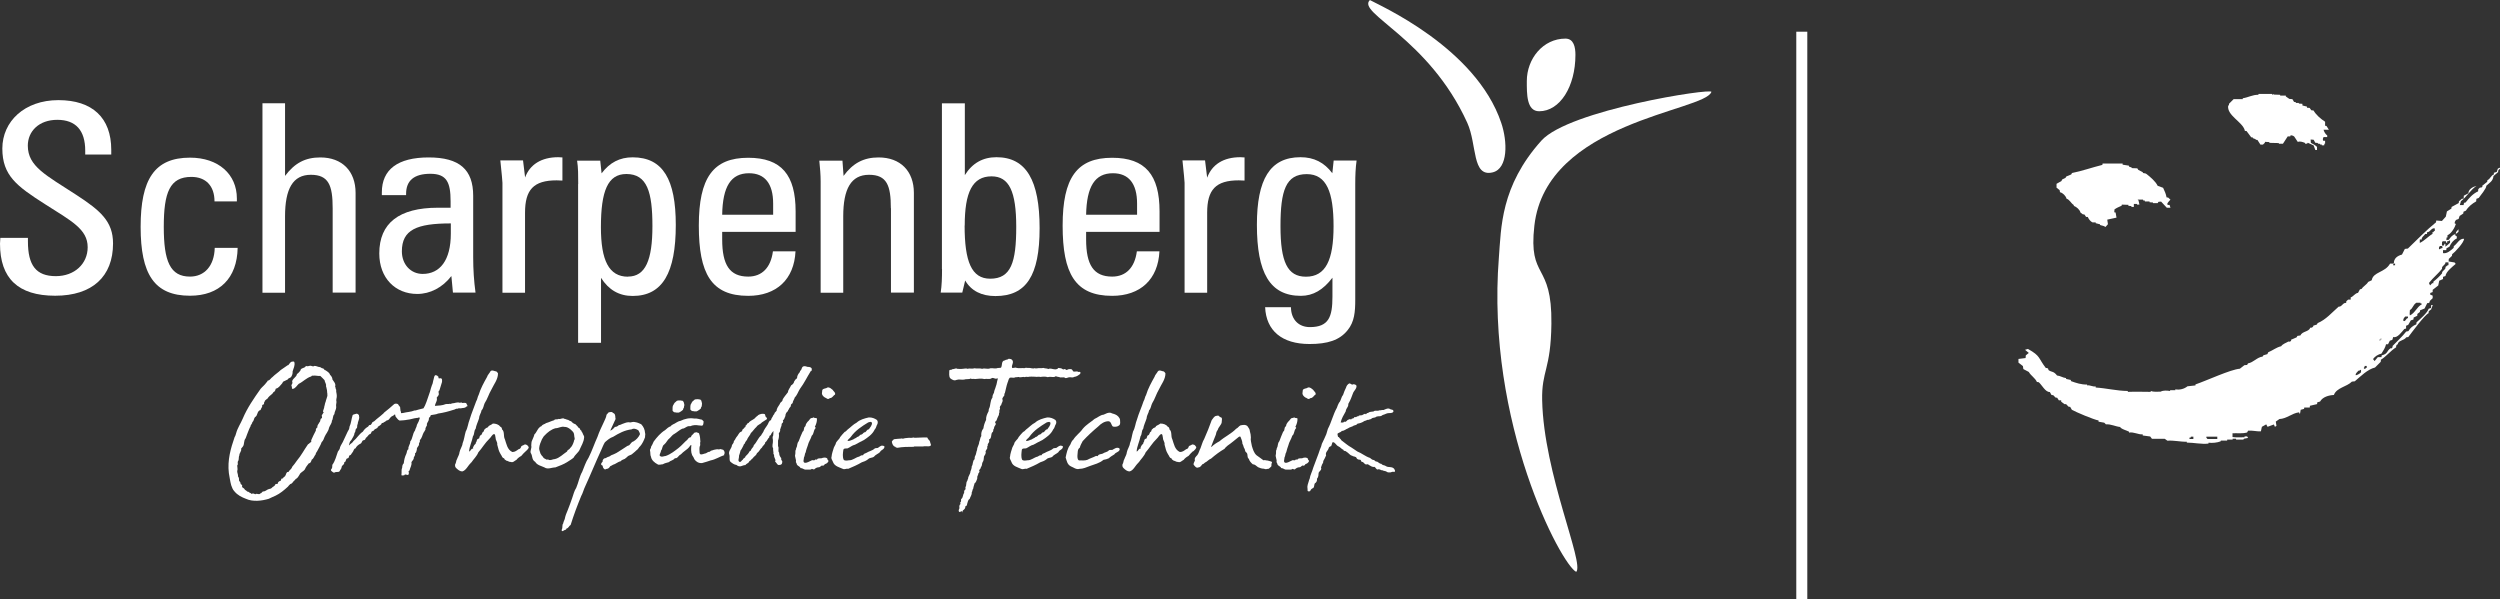 <?xml version="1.0" encoding="UTF-8"?>
<svg id="Ebene_1" data-name="Ebene 1" xmlns="http://www.w3.org/2000/svg" viewBox="0 0 224.7 53.87">
  <rect x="0" y="0" width="224.7" height="53.87" fill="#333333" stroke="none"/>
  <defs>
    <style>
      .cls-1 {
        fill: #fff;
      }
    </style>
  </defs>
  <polygon class="cls-1" points="161.45 2.85 161.45 53.87 162.44 53.87 162.44 2.85 161.45 2.85 161.45 2.85"/>
  <path class="cls-1" d="m2.51,21.39v.31c0,2.15.73,3.12,2.51,3.12,1.68,0,2.86-1.11,2.86-2.6,0-1.63-1.47-2.36-3.85-3.88C1.51,16.73.21,15.78.21,13.35s1.99-4.35,5.04-4.35,4.75,1.58,4.75,4.47v.42h-2.34v-.35c0-1.82-.85-2.77-2.51-2.77s-2.65,1.04-2.65,2.32c0,1.87,1.63,2.65,4.35,4.42,2.18,1.42,3.31,2.39,3.31,4.37,0,2.98-1.87,4.7-5.2,4.7s-4.96-1.56-4.96-4.68c0-.17.03-.33.03-.52h2.48Z"/>
  <path class="cls-1" d="m21.36,22.28c-.05,2.72-1.63,4.3-4.28,4.3-3.22,0-4.44-1.94-4.44-6.19s1.23-6.22,4.44-6.22c2.55,0,4.21,1.49,4.21,3.67v.26h-2.01c0-1.39-.78-2.2-2.08-2.2-1.94,0-2.48,1.39-2.48,4.49s.57,4.47,2.36,4.47c1.3,0,2.18-.97,2.22-2.58h2.06Z"/>
  <path class="cls-1" d="m29.9,18.71c0-2.03-.35-3-1.96-3s-2.32,1.25-2.32,3.74v6.86h-2.03V9.28h2.03v6.53c.87-1.16,1.82-1.66,3.17-1.66,1.96,0,3.17,1.23,3.17,3.19v8.96h-2.06v-7.59h0Z"/>
  <path class="cls-1" d="m34.32,17.53v-.24c0-2.06,1.44-3.14,4.21-3.14s4,1.09,4,3.45v5.53c0,1.09.07,2.15.21,3.17h-2.03l-.14-1.49c-.8,1.04-1.91,1.61-3.07,1.61-1.96,0-3.41-1.42-3.41-3.64,0-2.72,1.77-4.11,5.27-4.11h1.14v-.59c0-1.7-.36-2.46-1.82-2.46s-2.18.61-2.18,1.8v.12h-2.17Zm1.8,5.06c0,1.16.78,2.03,1.87,2.03,1.54,0,2.53-1.21,2.53-3.62v-.92c-3.07,0-4.4.57-4.4,2.51"/>
  <path class="cls-1" d="m47.19,15.97c.42-1.18,1.47-1.84,2.98-1.84.12,0,.24.02.38.02v2.08c-.19,0-.35-.02-.52-.02-2.08,0-2.84.85-2.84,2.91v7.19h-2.03v-9.88c0-.17-.07-.83-.19-2.01h2.04l.19,1.56h0Z"/>
  <path class="cls-1" d="m51.97,16.54c0-.76,0-1.47-.1-2.1h2.08l.12,1.14c.73-.97,1.63-1.44,2.79-1.44,2.74,0,3.88,2.01,3.88,6.08,0,4.28-1.18,6.38-3.88,6.38-1.21,0-2.15-.54-2.84-1.63v5.84h-2.06v-14.26h0Zm4.47,8.32c1.58,0,2.2-1.49,2.2-4.54s-.47-4.68-2.34-4.68c-1.68,0-2.29,1.54-2.29,4.78,0,2.98.71,4.45,2.44,4.45"/>
  <path class="cls-1" d="m67.25,26.59c-3.33,0-4.44-2.01-4.44-6.31s1.28-6.1,4.44-6.1c3,0,4.26,1.56,4.26,4.82v1.84h-6.6v.68c0,2.27.66,3.34,2.34,3.34,1.23,0,2.03-.8,2.22-2.27h2.03c-.12,2.51-1.7,4-4.26,4m2.25-7.28v-1.02c0-1.8-.76-2.72-2.17-2.72-1.63,0-2.37,1.2-2.41,3.73h4.59Z"/>
  <path class="cls-1" d="m80.07,18.71c0-2.03-.35-3-1.96-3s-2.32,1.25-2.32,3.74v6.86h-2.03v-10c0-.57-.05-1.21-.12-1.87h2.08l.1,1.37c.83-1.14,1.8-1.66,3.15-1.66,1.96,0,3.17,1.23,3.17,3.19v8.96h-2.06v-7.59h0Z"/>
  <path class="cls-1" d="m84.66,24.18v-14.89h2.06v6.45c.68-1.09,1.63-1.61,2.84-1.61,2.69,0,3.88,2.1,3.88,6.38s-1.21,6.1-3.97,6.1c-1.25,0-2.18-.47-2.72-1.4l-.26,1.09h-1.94c.1-.64.12-1.35.12-2.13m2.03-3.9c0,3.24.62,4.78,2.3,4.78,1.87,0,2.34-1.47,2.34-4.66s-.64-4.54-2.22-4.54c-1.72,0-2.41,1.44-2.41,4.42"/>
  <path class="cls-1" d="m99.96,26.59c-3.33,0-4.45-2.01-4.45-6.31s1.28-6.1,4.45-6.1c3,0,4.26,1.56,4.26,4.82v1.84h-6.6v.68c0,2.27.66,3.34,2.34,3.34,1.23,0,2.03-.8,2.22-2.27h2.03c-.12,2.51-1.7,4-4.26,4m2.25-7.28v-1.02c0-1.8-.76-2.72-2.17-2.72-1.63,0-2.36,1.2-2.41,3.73h4.59Z"/>
  <path class="cls-1" d="m108.5,15.97c.43-1.18,1.46-1.84,2.98-1.84.12,0,.24.02.38.02v2.08c-.19,0-.35-.02-.52-.02-2.08,0-2.84.85-2.84,2.91v7.19h-2.03v-9.88c0-.17-.07-.83-.19-2.01h2.03l.19,1.56h0Z"/>
  <path class="cls-1" d="m116.03,27.63c.02,1.11.71,1.77,1.7,1.77,1.7,0,2.03-.92,2.03-2.74v-1.7c-.83,1.09-1.73,1.63-2.84,1.63-2.79,0-3.95-2.08-3.95-6.38,0-4.07,1.16-6.08,3.92-6.08,1.21,0,2.13.47,2.86,1.44l.12-1.14h2.06c-.09.64-.12,1.32-.12,2.1v10.4c0,1.09-.07,1.99-.68,2.74-.73.92-1.82,1.25-3.43,1.25-2.48,0-3.9-1.2-3.99-3.31h2.32Zm1.35-2.76c1.77,0,2.48-1.49,2.48-4.54s-.62-4.68-2.41-4.68c-1.89,0-2.36,1.49-2.36,4.68s.61,4.54,2.29,4.54"/>
  <path class="cls-1" d="m30.24,36.16c-.02.14-.05.28-.02.43,0,.23-.15.38-.17.64-.17.16-.09.41-.22.59,0,.24-.19.41-.26.64-.05.31-.29.54-.4.81-.05.14-.12.35-.26.47-.09.28-.28.55-.4.81-.07.09-.14.21-.14.29-.14.16-.17.38-.35.47-.05.14-.09.33-.26.33-.14.17-.28.35-.36.55-.15.21-.4.26-.48.48-.09.12-.14.26-.28.35-.1.02-.1.14-.21.19-.1.09-.17.28-.33.29-.1.1-.17.16-.22.24-.36.33-.71.62-1.11.81-.21.1-.38.16-.61.28-.62.19-1.44.29-2.06,0-.36-.14-.74-.31-1.04-.68-.14-.14-.21-.35-.28-.54-.1-.36-.14-.73-.21-1.09-.14-1.16.17-2.23.52-3.24.09-.12.09-.24.14-.36.12-.45.4-.85.59-1.3.4-.95,1-1.82,1.61-2.68.16-.19.38-.35.52-.57.1-.03.05-.16.16-.17.16-.03.24-.23.38-.31.23-.24.52-.41.75-.64.19-.14.4-.26.61-.42.12,0,.12-.14.21-.19.02-.05.07-.09.12-.12.09,0,.24-.09.28.04.07.31-.09.55-.16.83.02.19-.05.36-.14.5-.1.1-.26.09-.29.21-.14.05-.24.14-.36.17-.08.03-.12.14-.15.19-.17.17-.31.43-.57.47-.05.12-.05.26-.21.31-.1.21-.31.28-.47.48-.04.16-.31.19-.33.4-.1.05.02.21-.12.24-.05,0-.07.05-.1.07.05.16-.1.24-.14.42-.35.09-.23.52-.5.64-.12.14-.08.33-.24.45,0,.16-.17.24-.17.41-.07.07-.07.16-.12.23-.12.28-.21.55-.31.81-.19.21-.1.54-.24.73l-.17.21c.07.22-.16.36-.16.61-.09.17,0,.36-.12.52-.07.12.05.26-.07.38,0,.16.07.35,0,.5,0,.19.1.33.07.47.1.12.1.26.1.4.07.07.14.16.14.29.07.04.14.1.14.16-.07.19.15.17.21.31.05.1.16.1.22.19.03.05.14.02.17.07.07.09.21.07.24.17.11-.09.24-.03.33.03.14-.14.35.09.47-.09.12,0,.14-.17.26-.17.21,0,.33-.19.55-.23.07.02.12-.05.19-.07.09-.14.28-.14.33-.33.05-.07.17-.02.23-.07,0-.19.16-.22.28-.28.02-.05,0-.14.09-.19.11.05.12-.09.17-.12.21-.09.16-.31.29-.43.05-.05.09-.02.12-.02.09-.19.29-.26.34-.47.16-.17.28-.36.42-.55.4-.47.66-.99,1-1.47.14-.07.17-.17.29-.21.02-.04,0-.12,0-.16.12-.3.28-.59.42-.87-.02-.14.05-.24.14-.29-.04-.21.14-.33.19-.47.12-.09.02-.33.21-.35.05-.12-.04-.21,0-.28.09-.1.09-.19.17-.21-.05-.05-.05-.1-.07-.14.03-.14.12-.28.12-.43.05-.12.05-.28.12-.42.03-.17.12-.35.16-.54-.03-.09.02-.15-.02-.24-.02-.12,0-.26-.05-.38,0-.12-.09-.21-.05-.35-.03-.16-.12-.28-.14-.43-.12-.14-.26-.26-.38-.38-.21.03-.45-.07-.68-.02-.09-.05-.09.05-.15.07-.42.12-.71.47-1.11.66-.16.14-.28.4-.52.45-.05,0-.09,0-.09-.05,0-.1,0-.16-.05-.24,0-.12.16-.21.07-.33-.02-.29.4-.42.43-.71.12-.07.21-.19.31-.31.03-.28.38-.17.5-.42.12.07.26,0,.38-.02.14,0,.26.12.36.02.19-.02.33.1.48.1.12,0,.19.14.31.12.1.02.1.17.23.17.14.1.35.21.4.4.12.12.22.26.22.43.12.19.33.38.24.64.07.1.02.19.1.29-.03.17.05.33.05.52.02.19-.09.36-.03.54"/>
  <path class="cls-1" d="m36.05,37.44s-.05.05-.07,0c-.07,0-.05-.07-.11-.03-.19.17-.28-.16-.4-.16-.1.14-.28.14-.36.26-.09.07-.12.21-.26.26-.16,0-.21.16-.31.16-.07.07-.16.1-.23.1-.03.17-.23.23-.35.33-.02.19-.26.14-.35.31-.05.1-.21.05-.23.19-.03.07-.07.16-.14.16-.14.05-.21.26-.35.33-.05.07-.05.19-.17.21-.22,0-.16.28-.35.33-.17.09-.33.22-.42.41-.16.02-.16.23-.26.35-.1.07-.1.26-.28.28-.07.09-.03.24-.16.26-.12,0-.14.14-.17.19.02.16-.23.14-.14.29-.07.12-.23.19-.23.29,0,.17-.14.26-.19.4-.14.12-.29,0-.47.12-.1.02-.17-.09-.28-.16-.02-.05-.04-.1,0-.14.1-.1.1-.24.1-.4.26-.35.35-.78.5-1.19.07-.07.09-.15.16-.24.03-.24.17-.4.28-.62.15-.31.28-.59.43-.92.09-.14.17-.28.17-.45.16-.33.17-.71.29-1.06.09-.07.22-.07.35-.12.09,0,.15.07.21.12,0,.09.02.14.03.21,0,.22-.14.4-.14.61-.09.12,0,.29-.1.38-.16.1-.05.31-.19.41,0,.24-.19.45-.28.64-.17.14-.17.33-.22.47h.03c.09-.14.28-.19.38-.38.3-.24.5-.62.85-.85.11-.19.26-.33.47-.45.03-.03.07-.14.14-.14.09.03.14-.07.19-.14,0-.09.12-.16.23-.21.22-.22.52-.42.73-.62.09-.05.1-.12.16-.16.3-.24.59-.47.88-.74.07-.07.26-.07.36,0,.03.12.22.21.19.35.03.1,0,.26.07.33-.02.14.07.29-.03.43"/>
  <path class="cls-1" d="m41.99,36.56s-.05-.07-.09,0c-.12.14-.31.09-.47.14-.12,0-.24-.02-.31.04-.15-.04-.26.1-.38.1-.43.14-.88.26-1.37.33-.17.09-.42.09-.64.14-.09.09-.02.21-.17.21-.02.07,0,.14-.02.19-.02.19-.23.33-.16.5-.07.16-.17.26-.14.4-.07.09-.09.19-.16.26-.12.21-.14.5-.35.69.07.17-.12.24-.07.42-.05.14-.22.26-.19.4-.02.09-.04.21-.09.31-.14.03-.03.16-.09.24l-.1.19c.02.19-.14.28-.21.42.05.29-.12.48-.17.74-.03.05-.07.05-.09.07.03.07.03.21.02.26-.09.21-.31-.1-.42.12-.07,0-.14-.03-.17.02-.05,0-.05-.05-.07-.07.04-.24-.03-.45.07-.66,0-.14.03-.28.14-.38.03-.31.1-.59.23-.85.07-.15.03-.33.19-.42-.05-.26.17-.41.16-.69.24-.28.19-.67.43-.99.04-.19.16-.33.17-.5.12-.21.21-.41.26-.6-.02-.16-.16,0-.26-.03-.3.03-.59.15-.88.17-.22.05-.47.05-.68.07-.16-.07-.22-.21-.35-.35-.03-.03-.03-.09-.03-.19.16-.17.47-.1.69-.14.33-.09.71-.09,1.04-.23.12.02.21-.05.33-.07l.47-.12c.07-.09.07-.16.14-.26.19-.42.29-.83.45-1.25.05-.19.1-.38.17-.57.09-.14.09-.36.15-.52.04-.14.04-.28.14-.38.1,0,.19.02.24.1.1.02.02.16.1.19.07,0,.14-.03.21,0,.12.09.05.21.07.31-.07.26-.16.5-.24.78-.14.07-.04.21-.05.33,0,.1-.12.21-.19.31.09.28-.14.49-.16.74.35-.03.67-.03.97-.16.12-.03.24.02.36-.03.1.05.16-.04.24-.04.21,0,.43-.14.66-.05.09-.02.17-.05.24.02.1-.02.21-.02.33,0,.05.07.07.16.12.22,0,.02,0,.09-.05.1"/>
  <path class="cls-1" d="m47.25,40.56c-.14.14-.28.26-.4.42-.17.09-.33.21-.43.35-.16.07-.31.28-.5.19-.15.02-.26-.1-.42-.12-.05-.07-.17-.07-.19-.21-.19-.02-.19-.22-.29-.33-.03-.07-.1-.16-.14-.26-.1-.22-.12-.45-.19-.64.04-.23-.16-.4-.14-.59-.05-.1,0-.31-.14-.36-.19.05-.26.28-.42.42-.4.38-.66.85-1,1.23-.12.33-.43.61-.62.9-.03.05-.07,0-.05.05-.28.26-.42.66-.76.76-.26,0-.41-.17-.55-.29-.12-.1-.12-.24-.1-.35.1-.12.07-.33.17-.47.07-.21.21-.4.22-.61.05-.28.26-.54.28-.81.14-.33.17-.69.28-1.06.19-.33.21-.74.35-1.07.17-.59.41-1.11.59-1.64.12-.19.12-.41.22-.57.17-.57.47-1.11.76-1.63.05-.19.23-.33.29-.48.14-.19.36-.02.55,0,.05.03.11.12.14.17,0,.55-.38.99-.59,1.45-.24.4-.36.86-.61,1.23-.1.21-.1.47-.28.64-.03.24-.21.43-.22.71-.09.31-.26.62-.31.95-.17.19-.09.48-.24.67-.09.47-.31.88-.35,1.35l.02.02c.14-.05.14-.26.33-.26.05-.02,0-.09,0-.1.07-.12.1-.24.24-.33-.02-.12.12-.19.11-.33.02-.09.14-.14.21-.16.02-.12.05-.21.09-.26.22-.05.12-.29.31-.35.02-.07.05-.21.14-.24.09-.14.29-.09.29-.24.14-.1.26-.12.4-.24.24,0,.52.07.66.28.1.03.16.12.16.24.26.22.1.61.26.9.14.4.21.93.67,1.14.24,0,.4-.14.57-.26.07,0,.14-.05.19-.14,0-.05.05-.14.12-.17.16-.03.21-.17.35-.09.12,0,.17.14.24.21,0,.17-.16.26-.26.38"/>
  <path class="cls-1" d="m52.1,40.42c-.12.26-.4.43-.54.71-.19.17-.38.26-.55.38-.35.23-.73.36-1.09.5-.33,0-.68.21-.99,0-.29-.14-.64-.19-.83-.5-.33-.19-.21-.54-.4-.8-.07-.21.11-.42.05-.66.02-.16,0-.33.07-.45.07-.19.17-.35.21-.55.21-.19.26-.47.47-.64.04-.07.12-.07.16-.1.12-.19.3-.17.42-.28.26-.07.47-.19.73-.26.07-.14.26-.03.4-.12.17.07.35-.14.53,0,.09,0,.14.05.23.07.14,0,.22.14.36.14.1.12.24.24.38.26.11.12.23.21.29.33.17.02.1.21.24.24.02.1.07.16.12.22.02.16.17.24.14.43-.03.38-.24.71-.4,1.07m-.62-1.61c-.05-.09-.16-.14-.22-.22-.16-.12-.33-.22-.52-.21-.31-.07-.52.12-.81.12-.38.1-.71.36-.99.66-.12.1-.15.24-.22.31-.12.28-.24.54-.26.83,0,.19.09.33.12.48.07.12.14.23.21.28.07.17.21.17.33.26.07-.02.14,0,.17,0,.19.12.38-.05.59-.05.42-.1.71-.43,1.09-.68.02-.16.21-.16.26-.29.19-.16.28-.4.35-.61,0-.14.1-.16.07-.29-.07-.24,0-.4-.16-.59"/>
  <path class="cls-1" d="m57.53,40.11c-.12.1-.16.26-.31.35-.12.12-.26.23-.38.33-.14.14-.36.12-.47.28-.07.05-.16.12-.21.17-.14.07-.28.09-.38.22-.26.05-.45.26-.68.31-.09.05-.16.1-.26.14-.05.1-.17.23-.29.23-.09,0-.12.07-.19.05-.12-.07-.19-.19-.19-.33-.05-.03-.14-.07-.14-.12-.02-.1.09-.19.14-.26-.02-.09.02-.17.07-.22.07-.07.16-.09.22-.09.12-.12.33-.1.45-.24.19-.07.35-.14.5-.22.33-.19.61-.4.92-.59.03-.05.14-.05.22-.1.12-.1.21-.31.36-.33.26-.14.5-.4.61-.66,0-.14-.1-.24-.14-.35-.17-.12-.42-.21-.61-.09-.62.07-1.14.35-1.66.67-.28.09-.5.28-.74.49-.14.22-.23.48-.35.74-.48,1.04-.92,2.13-1.42,3.22-.14.28-.21.61-.36.87-.35.85-.67,1.7-.95,2.6-.16.09-.17.28-.38.33-.02.17-.22.09-.29.22h-.12c-.02-.05-.02-.12,0-.16.09-.14,0-.38.12-.52.02-.14.09-.26.14-.4.05-.29.16-.55.28-.83.14-.35.26-.69.4-1.09.1-.28.17-.61.35-.88.21-.48.29-1.02.54-1.45.17-.4.31-.87.57-1.26.31-.61.52-1.26.8-1.87.16-.47.33-.81.54-1.26.09-.23.24-.45.28-.74l.19-.21c.12,0,.28-.1.38.05l.1.05c.16.14.09.35.14.5-.17.35-.31.69-.47,1.02l.03.02c.17-.09.3-.23.38-.33.12,0,.24-.04.35-.16.14,0,.26-.1.41-.14.19-.07.4-.16.62-.1.14-.03.28-.07.43-.03.21.03.36.1.55.19.21.22.33.48.35.8.05.1-.02.24,0,.36-.1.28-.24.59-.45.83"/>
  <path class="cls-1" d="m65.11,40.9c-.42.14-.8.4-1.23.48-.22.09-.52.16-.78.24-.29.03-.54-.12-.68-.33-.05-.12-.12-.26-.21-.38-.12-.28-.1-.6-.07-.9-.03-.02-.07,0-.1.04-.12.21-.35.38-.57.54-.14.09-.24.26-.38.31-.12.1-.23.33-.43.28-.15.21-.4.21-.55.36-.17.05-.38.09-.54.19-.17,0-.33.09-.47,0-.26-.14-.54-.36-.59-.68-.09-.16-.03-.36-.09-.57-.02-.12.12-.19.09-.31.1-.16.17-.31.24-.48.28-.38.62-.78,1.04-1.04.14-.12.31-.29.48-.33.14-.19.36-.21.5-.33.12-.07.24-.14.38-.16.4-.19.81-.29,1.26-.21.26-.03.45.07.68.1.03.05.12.09.15.16,0,.1-.02.23-.05.31-.09.14-.24.03-.35.05-.29-.05-.55-.05-.81.07-.29-.07-.45.22-.71.22-.26.12-.47.33-.71.47-.17.07-.28.26-.42.38-.22.16-.28.4-.49.57-.21.14-.14.4-.29.55,0,.17-.14.29-.12.45.16.19.4.03.55.03.45-.16.8-.45,1.14-.71.31-.24.54-.54.81-.76.03-.07.1-.14.19-.19.04-.03.11.02.14-.07,0-.12.16-.19.22-.28.05-.12.17-.09.28-.12.07.07.21.03.22.14.09.24.09.47.11.71-.05.1,0,.24-.02.33-.11.21-.05.43-.05.66,0,.07.02.1.07.14.15.05.35-.07.5-.09.12-.07.21-.14.35-.14.1-.14.24-.1.36-.17.14-.02.31-.09.48-.03.1-.1.23.02.35.02.12.09.17.26.12.38l-.04.09h0Zm-3.63-4.4c.02.07-.02.1-.02.16-.09.07-.03.19-.12.21-.07.05-.1.1-.14.1-.05.07-.14.07-.16.1-.05,0-.12.05-.17,0-.02.05-.07,0-.1,0-.05,0-.17,0-.22-.05-.03-.05-.1-.07-.1-.12v-.12c0-.09,0-.21.02-.28.03-.07.05-.12.09-.16-.02-.05.05-.05.05-.1.04-.07.12-.1.17-.16.09-.12.24-.07.36-.09.07.02.14.02.21.03.04.07.12.09.11.16.03.05.02.12.05.19-.02.03.02.09-.02.12m1.59-.1c.02.07-.02.1-.02.16-.09.07-.03.19-.12.21-.07.05-.1.1-.14.1-.05.07-.14.07-.15.1-.05,0-.12.05-.17,0-.02.05-.07,0-.1,0-.05,0-.17,0-.23-.05-.03-.05-.1-.07-.1-.12v-.12c0-.09,0-.21.02-.28.03-.07.05-.12.09-.16-.02-.05.05-.05.05-.1.03-.07.12-.1.17-.16.09-.12.24-.07.36-.09.07.02.14.02.21.03.03.07.12.09.1.16.03.05.02.12.05.19-.02.03.02.09-.02.12"/>
  <path class="cls-1" d="m72.9,33.31c-.35.55-.61,1.12-1,1.64-.16.24-.24.55-.47.78-.03.16-.17.29-.19.5-.09.07-.17.12-.16.24,0,.12-.16.17-.16.29-.05.05-.1.12-.1.19-.14.09-.24.29-.23.45-.07.1-.07.29-.23.38.05.07.04.17-.03.24-.14.07-.03.23-.14.35,0,.09-.03.12-.07.21.03.16-.05.28-.12.36.04.24,0,.47-.07.66v.5c.12.19-.05.42.1.59,0,.21.07.35.19.49-.03.12.02.19.09.28,0,.07,0,.14-.03.21-.05.1-.16.12-.24.12-.17.04-.21-.15-.31-.24-.02-.02-.1-.07-.04-.14.05-.09-.07-.16-.05-.24-.05-.05-.05-.12-.07-.19.05-.12-.1-.16-.05-.28,0-.12-.05-.26-.03-.4-.14-.24,0-.43-.02-.67.02-.14-.09-.31.02-.47.02-.14.03-.28.02-.42-.05,0-.03.1-.12.14-.09.12-.09.26-.21.28-.05.05-.02.12-.05.16-.14.1-.17.33-.35.43,0,.21-.22.28-.29.47-.19.14-.23.36-.45.5-.05.07-.03.1-.07.14-.08.12-.24.19-.31.33-.12.05-.17.22-.31.26-.04.19-.28.21-.35.35-.16,0-.28.07-.36.09-.17.07-.33,0-.45-.1-.21-.03-.36-.14-.54-.29-.14-.16-.03-.43-.1-.64-.12-.33.22-.54.24-.86.05-.1.19-.21.17-.36.12-.1.14-.24.23-.35.17-.17.21-.4.4-.48.05-.03.09-.03.12-.09-.03-.16.17-.16.21-.31.09,0,.09-.07.1-.17.12-.02.1-.22.26-.22.12-.21.38-.26.57-.43.09-.14.23-.19.31-.29.17-.09.38-.16.59-.07.05.1.02.26.17.31.02.02.02.09,0,.14-.14.09-.31.21-.45.29-.12.17-.36.19-.48.4-.17.14-.33.4-.5.55-.07.21-.29.4-.35.61-.09.12-.16.19-.21.35-.1.03-.09.17-.16.26-.07.12-.1.22-.21.35-.03.16-.1.35-.14.48.03.21-.16.47.07.55.14,0,.16-.16.28-.21.02-.14.23-.14.23-.29.14-.14.28-.26.35-.42.03-.07.12-.07.14-.12.05-.21.24-.26.26-.47.26-.24.36-.61.66-.88.07-.16.21-.28.24-.43.14-.28.35-.47.45-.76.04-.07.09-.17.19-.17.03-.12.07-.22.17-.35.02-.09.07-.12.14-.22,0-.17.24-.21.21-.38.05-.23.26-.42.33-.62.1-.09.21-.16.21-.31.12-.21.31-.43.47-.64.02-.24.19-.38.28-.61.16-.09.26-.22.28-.36.07-.09.12-.21.21-.24l.05-.07c0-.17.09-.35.21-.48.05-.05.05-.12.07-.16.19-.1.08-.42.4-.42.14,0,.23.09.4.07.09.02.15.03.23.12.02.09.02.19-.02.26"/>
  <path class="cls-1" d="m74.13,41.74s-.09.12-.17.12c-.16-.09-.19.14-.38.14-.14,0-.28.07-.4.19-.07.02-.16-.05-.21-.05-.09.07-.14.07-.22.07h-.38c-.14-.02-.23-.14-.42-.14-.05-.16-.24-.16-.33-.33-.02-.07-.03-.14-.09-.21.07-.23-.14-.48-.05-.71.03-.14-.03-.31.07-.45-.02-.05.04-.14.07-.22.05-.17.03-.35.17-.5.1-.28.22-.57.35-.85.19-.12.05-.35.23-.47.05-.07.05-.12.07-.21.07-.09.12-.21.22-.28l.17-.21c.07-.09.19-.03.31-.12.07.12.28,0,.29.14,0,.26-.07.48-.19.71.03.05.12.1.05.14-.19.19-.12.5-.33.66-.09.31-.29.57-.35.86-.07.21-.16.42-.19.62-.1.14-.07.33-.16.48,0,.17-.12.38.05.47.23.04.42-.12.64-.21.09-.07.24.07.31-.07.07-.05.17.07.21-.07.16-.09.33,0,.47-.09.16-.03.35-.05.43.09-.02.12.12.12.09.22-.07.16-.22.24-.35.26m.5-5.95c-.05.04-.12.09-.19.09-.09,0-.19-.12-.26-.12-.17-.1-.31-.26-.28-.43l.03-.26c.12-.17.31-.1.45-.22.22-.05.35.12.48.21.07.14.28.24.21.43-.16.07-.23.31-.45.31"/>
  <path class="cls-1" d="m79.1,40.63c-.16.16-.41.23-.55.42-.16.12-.38.07-.52.22-.17.14-.35.21-.57.28-.4.24-.81.41-1.23.59-.19-.05-.31.09-.48,0-.31-.14-.73-.23-.87-.59-.05-.17-.21-.31-.14-.5.02-.28.14-.59.21-.83.07-.1.09-.21.16-.31.03-.26.33-.4.4-.62.12-.14.26-.33.41-.47.12-.03.17-.14.26-.21.26-.19.52-.48.81-.62.3-.28.71-.38,1.09-.47.28-.02.54.09.73.22.1.1.1.26.05.38-.1.14-.1.35-.24.48-.21.45-.62.71-.97.95-.29.14-.54.28-.8.42-.26.05-.45.24-.67.33-.14.02-.35-.03-.38.14-.04.28-.09.61.03.88.1.12.35.07.47.05.35.02.59-.26.92-.33.12-.07.19-.14.35-.12.05-.14.17-.16.29-.21.24-.16.54-.19.76-.4.07-.05.17-.02.28-.05.12-.09.22-.17.36-.21.1,0,.21.03.24.09-.02.28-.31.28-.4.48m-.86-2.7c-.07,0-.14.03-.21.05-.57.35-1.14.71-1.56,1.3-.09.14-.27.21-.29.36.19.03.35-.09.52-.14.11-.09.24-.1.35-.22.17,0,.23-.23.38-.21.14-.05.17-.22.33-.21.12-.07.16-.26.33-.26.12-.19.31-.36.28-.61-.02-.02-.07-.03-.12-.07"/>
  <path class="cls-1" d="m83.37,40.11h-.35l-.02.02h-.83l-.05.03c-.52,0-.99,0-1.47.09-.05-.05-.14.02-.17-.09-.19-.03-.28-.24-.31-.4-.05-.12.1-.19.14-.24,0-.05.05-.03.09-.05.19-.03.4-.03.59-.05.04,0,.1-.05.14.02.19-.07.36-.07.55-.09.16.02.29,0,.48-.03l.02.03c.43,0,.76-.05,1.16-.03.05.12.12.17.17.26.09,0,.05.12.09.14,0,.12.09.19.07.31-.09.09-.21.09-.29.09"/>
  <path class="cls-1" d="m97.03,33.64c-.14.14-.33.22-.5.24-.12.1-.29,0-.42.03-.12,0-.21.09-.36.07-.16-.15-.38.02-.57-.1-.14.03-.26-.14-.4,0-.21.03-.43-.05-.61.02-.19-.07-.45-.05-.66-.02-.14-.05-.31.02-.48-.02-.21,0-.43-.03-.64.02-.09-.02-.21-.02-.29.02-.17-.07-.38.07-.55-.02-.11.02-.17.03-.3.03-.16.1-.31-.02-.5.05-.12.12-.12.3-.19.43-.11.31-.16.64-.24.93-.1.1,0,.26-.12.31-.04.03-.07.14-.12.22.12.21-.07.36-.1.57-.1.04-.09.14-.12.21.02.05.03.09.02.14-.12.12,0,.26-.09.38.02.19-.1.26-.14.42-.05.07-.05.24-.17.31-.14.09.1.17,0,.29-.09.12-.14.23-.14.35-.12.07,0,.28-.17.35-.12.19-.03.54-.26.62-.05.05.02.1,0,.14.02.19-.19.24-.12.41-.12.09,0,.24-.09.31-.05.09-.07.14-.12.21.07.21-.07.33-.14.47-.03.14,0,.36-.12.5-.09.17-.02.33-.16.45.02.19-.24.23-.12.4,0,.1-.16.16-.12.3-.09.09-.09.22-.09.35-.07.14-.09.33-.23.4-.04.19-.12.33-.12.47-.09.1-.07.26-.14.36.02.24-.14.4-.19.59-.16.07-.16.29-.22.43,0,.09-.03.12-.07.19-.05.02-.07.05-.11.05.05.16-.09.28-.21.36-.02.05-.02.12-.07.19-.02-.05.05-.12-.02-.12s-.14.07-.21.07c-.14-.09-.05-.23,0-.35-.02-.09-.05-.28.09-.36-.02-.05-.02-.12-.02-.17.14-.07.02-.21.09-.29.19-.14.12-.4.26-.54-.02-.12,0-.26.12-.33.02-.09-.03-.12,0-.21.11-.14.02-.4.16-.55,0-.07.05-.14.07-.19,0-.23.21-.42.21-.64.05-.14.12-.28.12-.48.14-.17.05-.47.26-.64,0-.09,0-.22.05-.29.1-.16.09-.38.17-.54,0-.26.19-.47.19-.71.09-.17.07-.38.19-.54-.03-.24.03-.5.19-.69.03-.26.12-.52.24-.76-.02-.24.07-.48.19-.71.07-.07.02-.19.07-.29.16-.29.09-.73.31-1,0-.19.05-.29.14-.45.02-.21.12-.36.17-.57.09-.21.09-.42.16-.62,0-.04.03-.09-.04-.1-.17.14-.38-.14-.54.02-.19.09-.41,0-.61.05-.3-.07-.55-.03-.85,0-.12-.05-.26.04-.38-.05-.16.1-.4.02-.61.1-.21.03-.47-.05-.68.03-.19.1-.4-.03-.54-.14-.16-.17-.09-.47-.1-.69.03-.14.23-.03.29-.15.19.03.28-.12.43-.02.16,0,.31.03.47,0,.16,0,.31-.07.45,0,.19-.07.4.03.61-.05.23.05.49-.02.71.05.24-.09.48.07.73-.05.21-.03.47.07.68-.03.09.02.17-.02.28-.02.14-.22,0-.62.35-.66.09-.09.23-.03.33-.14.14,0,.28.02.35.14.14.24-.12.43-.03.67l.03.02c.1-.02.21-.02.28-.04.28.1.55.02.81.05.1-.07.26,0,.36-.02.19-.02.36.1.55.02.14.07.31-.03.47,0,.11,0,.23,0,.33-.02.14.07.29.02.42.1.03,0,.05-.02.07-.03.26-.05.49.14.73.02.04,0,.07-.07.1-.09.16.02.3.02.4.12.05-.02.05.02.09.02.03-.02.09-.07.14-.03.1.17.24-.02.36,0,.09,0,.16-.02.21.02.09.05.1.16.16.19.17.05.31-.07.42.04.09,0,.14-.04.21.04.03.05-.04.16-.07.19"/>
  <path class="cls-1" d="m95.14,40.63c-.16.16-.42.23-.55.42-.16.12-.38.07-.52.22-.17.14-.35.21-.57.28-.4.24-.81.41-1.23.59-.19-.05-.31.09-.49,0-.31-.14-.73-.23-.86-.59-.05-.17-.21-.31-.14-.5.02-.28.14-.59.21-.83.07-.1.09-.21.16-.31.03-.26.33-.4.4-.62.12-.14.26-.33.41-.47.12-.03.17-.14.26-.21.26-.19.52-.48.81-.62.3-.28.71-.38,1.09-.47.28-.02.54.09.73.22.11.1.11.26.05.38-.1.14-.1.35-.24.48-.21.45-.62.71-.97.95-.3.14-.54.28-.8.42-.26.05-.45.24-.67.33-.14.02-.35-.03-.38.14-.03.28-.09.61.03.88.1.12.35.07.47.05.35.02.59-.26.92-.33.12-.07.19-.14.35-.12.05-.14.17-.16.29-.21.24-.16.54-.19.76-.4.07-.05.17-.02.28-.05.12-.09.23-.17.36-.21.1,0,.21.03.24.09-.02.28-.31.28-.4.48m-.86-2.7c-.07,0-.14.03-.21.05-.57.35-1.14.71-1.56,1.3-.09.14-.28.21-.29.36.19.03.34-.09.52-.14.1-.09.24-.1.35-.22.17,0,.22-.23.38-.21.14-.05.17-.22.33-.21.12-.07.16-.26.33-.26.12-.19.31-.36.28-.61-.02-.02-.07-.03-.12-.07"/>
  <path class="cls-1" d="m100.58,38.24c-.14.12-.36.14-.55.1-.17-.14-.14-.45-.4-.48-.35,0-.67.21-.92.47-.5.42-.95.83-1.4,1.32-.1.19-.21.38-.26.59-.23.14-.17.45-.21.69,0,.12-.02.38.14.45.26,0,.54.03.75-.05.24-.14.52-.21.78-.35.07-.02.12.07.17-.02.1-.17.28-.12.43-.19.19-.14.43-.12.57-.31.09-.02.19-.03.29-.02.17-.09.38-.26.59-.17.07.03.09.1.07.16-.07.22-.36.21-.47.41-.15.09-.36.21-.5.35-.14.07-.33.12-.48.14-.36.31-.81.4-1.21.55-.31.12-.62.26-.95.26-.29.09-.54-.14-.76-.22-.35-.17-.38-.52-.48-.8.09-.42.16-.81.41-1.14.07-.17.14-.36.29-.48.21-.35.61-.62.83-.95.33-.4.74-.61,1.07-.9.29-.12.5-.35.81-.38.22-.09.41-.23.67-.16.1.07.24.07.38.14.19.07.4.28.43.48,0,.19.07.4-.1.52"/>
  <path class="cls-1" d="m107.22,40.56c-.14.14-.28.26-.4.42-.17.09-.33.21-.43.35-.16.07-.31.28-.5.19-.15.02-.26-.1-.41-.12-.05-.07-.17-.07-.19-.21-.19-.02-.19-.22-.29-.33-.03-.07-.1-.16-.14-.26-.1-.22-.12-.45-.19-.64.04-.23-.16-.4-.14-.59-.05-.1,0-.31-.14-.36-.19.05-.26.28-.42.42-.4.38-.66.85-1,1.23-.12.33-.43.61-.62.9-.03.05-.07,0-.05.05-.28.26-.42.66-.76.76-.26,0-.42-.17-.55-.29-.12-.1-.12-.24-.1-.35.1-.12.07-.33.17-.47.07-.21.21-.4.22-.61.05-.28.26-.54.28-.81.14-.33.17-.69.28-1.06.19-.33.21-.74.35-1.07.17-.59.42-1.11.59-1.64.12-.19.12-.41.23-.57.17-.57.47-1.11.76-1.63.05-.19.22-.33.29-.48.14-.19.36-.02.55,0,.05.03.11.12.14.17,0,.55-.38.99-.59,1.45-.24.4-.36.86-.6,1.23-.11.21-.11.47-.28.64-.03.24-.21.43-.22.71-.09.31-.26.62-.31.95-.17.19-.09.48-.24.67-.09.47-.31.88-.35,1.35l.02.02c.14-.05.14-.26.33-.26.05-.02,0-.09,0-.1.07-.12.1-.24.24-.33-.02-.12.12-.19.1-.33.02-.09.14-.14.21-.16.02-.12.05-.21.09-.26.23-.05.12-.29.31-.35.02-.07.05-.21.14-.24.09-.14.29-.09.29-.24.14-.1.26-.12.4-.24.24,0,.52.07.66.28.1.03.16.12.16.24.26.22.1.61.26.9.14.4.21.93.68,1.14.24,0,.4-.14.57-.26.07,0,.14-.05.19-.14,0-.05.05-.14.12-.17.16-.03.21-.17.35-.09.12,0,.17.14.24.21,0,.17-.16.26-.26.38"/>
  <path class="cls-1" d="m114.25,41.94l-.21.19c-.14,0-.29.09-.42,0-.22,0-.4-.07-.55-.14-.17-.12-.28-.26-.47-.26-.16-.14-.3-.29-.35-.48-.23-.19-.02-.43-.26-.61-.12-.09-.07-.28-.16-.35-.07-.12-.07-.28-.16-.4,0-.23-.1-.43-.17-.62-.05-.09-.12,0-.16,0-.33.26-.66.55-1,.78-.09.09-.21.17-.28.29-.42.24-.83.55-1.21.88-.21.07-.36.29-.55.36-.07.05-.12.14-.22.14-.11.12-.19.28-.33.28-.24.12-.35-.1-.47-.24-.02-.14.09-.26.12-.38-.07-.21.1-.35.22-.48.14-.19.17-.42.28-.61.12-.29.17-.57.33-.83.24-.55.48-1.12.68-1.7.12-.14.22-.36.4-.38.09,0,.12-.04.21-.02.07.07.14.14.26.17.1.1.02.28.03.42-.03.24-.29.42-.36.69-.12.14-.14.29-.17.43-.14.38-.31.74-.43,1.09h.05c.21-.21.43-.35.71-.5.48-.42,1.06-.67,1.49-1.12.19-.09.23-.23.4-.31.19-.03.43-.1.62.07.09.14.22.28.22.47.05.16.09.36.09.54-.05.24.05.52.09.78.09.28.17.61.42.83.21.14.42.31.62.45.14-.05.24.03.36.02.12.02.23.07.33.09.07.03.09.07.07.12-.09.12,0,.26-.07.35"/>
  <path class="cls-1" d="m117.33,41.74s-.09.12-.17.12c-.16-.09-.19.14-.38.14-.14,0-.28.07-.4.19-.07.02-.16-.05-.21-.05-.09.07-.14.07-.23.07h-.38c-.14-.02-.23-.14-.41-.14-.05-.16-.24-.16-.33-.33-.02-.07-.03-.14-.09-.21.07-.23-.14-.48-.05-.71.03-.14-.03-.31.07-.45-.02-.05.04-.14.07-.22.05-.17.03-.35.17-.5.1-.28.22-.57.34-.85.19-.12.05-.35.23-.47.05-.07.05-.12.07-.21.07-.09.12-.21.22-.28l.17-.21c.07-.09.19-.03.31-.12.07.12.28,0,.29.14,0,.26-.07.48-.19.71.03.05.12.1.05.14-.19.19-.12.5-.33.66-.09.31-.29.57-.35.86-.07.21-.15.42-.19.62-.1.14-.07.33-.16.48,0,.17-.12.38.05.47.23.04.41-.12.64-.21.09-.07.24.07.31-.07.07-.05.17.07.21-.07.16-.09.33,0,.47-.09.16-.03.35-.05.43.09-.02.12.12.12.09.22-.07.16-.23.24-.35.26m.5-5.95c-.05.04-.12.09-.19.09-.09,0-.19-.12-.26-.12-.17-.1-.31-.26-.28-.43l.03-.26c.12-.17.31-.1.45-.22.23-.05.35.12.48.21.07.14.28.24.21.43-.16.07-.22.31-.45.31"/>
  <path class="cls-1" d="m125.29,42.41c-.1-.02-.21,0-.31.05-.1,0-.28.02-.36-.07-.1-.07-.26-.05-.36-.12-.17.02-.26-.16-.43-.07-.14,0-.19-.19-.29-.24-.22.05-.35-.1-.54-.19-.05-.1-.14,0-.22-.03-.16,0-.19-.23-.38-.23-.09-.03-.04-.14-.14-.19-.14,0-.26-.02-.33-.14-.03-.17-.28-.12-.4-.22-.22-.04-.31-.26-.52-.36-.03-.1-.26-.02-.26-.17-.16-.05-.28-.24-.45-.31-.23-.1-.28-.38-.52-.38-.07.1-.07.24-.14.36-.12.02-.23.12-.23.22-.07.21-.31.33-.22.61-.07.19-.17.35-.26.52.04.16-.14.28-.14.42-.03.05-.09.14-.03.26-.03.16-.17.22-.24.36-.02.19,0,.38-.15.54.03.16-.05.35-.19.41-.09.14-.02.33-.16.43-.1.03-.21.12-.26.26-.05.05-.12.03-.19.03-.09-.05-.02-.17-.05-.24-.05-.21.05-.48.12-.69,0-.07.05-.14.07-.19.05-.35.24-.67.33-1.02.19-.55.43-1.09.61-1.66.07-.14.12-.29.16-.47.15-.28.28-.61.4-.87.05-.16.09-.33.14-.47.33-.62.47-1.3.81-1.9.05-.17.12-.31.19-.45.19-.19.19-.52.36-.69.07-.24.17-.45.28-.69.03-.14.14-.28.28-.36.12,0,.19.1.29.12.03-.09.16-.02.24-.02.03.02.1.07.12.1.04.29-.26.47-.33.73-.1.28-.21.57-.35.81-.07.07-.05.19-.07.28-.07.17-.21.31-.22.5-.19.33-.38.66-.45.99.07.03.14-.03.21.02.05-.02.05-.09.14-.09.16.07.21-.16.33-.17.09-.07.19-.07.26-.02.05-.16.26-.05.26-.19.09-.09.16.03.24-.07.02-.05.11-.03.14-.03.1-.17.31-.02.43-.16.09,0,.15-.14.26-.02.05-.07.1-.14.19-.12.14-.14.35-.1.5-.14.14-.14.36,0,.5-.1.14.02.22-.05.4-.03.17-.07.42-.22.6-.07.11.05.24.02.28.14.02.07-.02.12-.1.17-.16.07-.36,0-.55.09-.16.09-.33.09-.45.21-.17.05-.36-.02-.52.12-.14.05-.29.02-.4.16-.12,0-.19.09-.33.07-.07.05-.16.07-.26.1-.19.14-.42.21-.62.24-.09.14-.21.12-.33.17-.14.12-.36.12-.54.26-.17.05-.31.22-.54.22-.1.16-.29.12-.4.28.07.07-.02.26.14.28.07.12.19.19.22.28.29.21.57.47.92.66.17.1.33.23.52.35.38.14.73.45,1.12.57.1.05.19.19.33.19.12,0,.16.19.31.14.14.07.24.21.4.21.12.16.28.1.42.21.19.14.54,0,.73.24.02.07.1.14.07.22-.02.02-.04.05-.07.07"/>
  <path class="cls-1" d="m201.76,11.76l.16.02.42.56.15.02v.06l.25.09v.05l.16.02.27.42h.22l.17-.16.02-.09.39.02v.07l.85.02v.06h.37l.43-.66h.23l.02-.09c.09-.03.28.04.34.11l.31.47c.21-.07.46.01.66.1v.06c.06.02.23.02.24-.08l.53.24.15.41h.15v-.27c-.14-.16-.37-.28-.55-.37l-.02-.3.27.02.15.27.23.02v.06l.2.02v.06h.15v.07h.22l.02-.15h.06v-.27c-.27.1-.22-.18-.14-.32h.33v-.15c-.16-.1-.28-.33-.33-.51h.48l-.22-.34-.12-.02v-.36c-.39-.25-.81-.61-1.04-1.01l-.2-.02-.15-.21-.24-.02v-.1l-.41-.1v-.15l-.32-.02v-.06h-.27v-.07l-.16-.02-.15-.25-.27-.02-.32-.22v-.08h-.51v-.07l-.58-.02v-.06s-.08.08-.12.08l-.02-.08h-1.22l-.02.08c-.53-.01-.9.24-1.4.31v.08h-.82l-.41.41-.02.16h-.06c-.14.89,1.26,1.45,1.49,2.22h0Z"/>
  <path class="cls-1" d="m224.5,15.17l-.09.28-.26.08v.15c-.27.08-.32.41-.58.51l-.02.15-.45.36c.09.08-.1.21-.19.15l-.16.15-.02.2c-.47.21-.82.61-1.13,1.01-.11-.06-.2.14-.16.22h-.35s.1-.35.1-.35c.53-.39.85-1.01,1.4-1.37-.31.07-.73.29-.73.66l-.41.22-.02.27h-.15l-.27.23-.02.16-.64.35-.02.15-.4.25-.1.47-.35.39-.51-.04-.02.16c-.89.72-1.71,1.57-2.53,2.36l-.27.03-.26.51c-.41.11-.75.35-.73.81h-.34c-.45.82-1.52.73-1.65,1.5l-.32.15c-.14.26-.43.37-.58.62l-.16.05-.17.31c-.28.04-.41.33-.66.41v.2h-.23l-.16.14-.02.16c-.29-.06-.38.37-.67.33-.6.52-1.14,1.17-1.89,1.48l-.07.13-.32.1c.02.12-.17.22-.27.18-.13.39-.73.31-.89.7l-.27.04-.07.13-.51.22c.09.1-.13.22-.22.15-.22.14-.5.2-.66.43-.42.09-.76.38-1.16.54l-.08.17-.35.1-.08.12c-.5.06-.82.53-1.31.61l-.08.14-.24.02-.41.32c-.83.06-3.03,1.09-3.99,1.41v.09s-.72.08-.72.08c-.29.24-.73.35-1.09.27v.08h-.46l-.02.07c-.26-.04-.6-.07-.84.06-.29,0-.6.05-.88-.06l-.02.08c-.67,0-1.35-.03-2.02,0l-.06-.08c-.96-.01-1.9-.25-2.86-.31v-.1c-.27.05-.51-.14-.77-.09v-.08c-.51.02-.99-.14-1.46-.31v-.1l-.43-.09v-.08c-.28-.02-.53-.21-.81-.23-.36-.45-.46-.25-.8-.51.09-.07-.09-.21-.2-.15-.73-.95-.45-1.07-1.62-1.73l-.26.08.34.28-.27.22-.02.24-.64.08v.33l.4.31.04.27.49.26c.19.34.57.54.73.9l.16.02c.27.22.61.92,1,.88l.15.27.16.02.2.21.15.02.15.23h.21v.12l.29.22h.15s.22.23.22.23l.15.02.15.26c.35.2,1.95.88,2.4.96v.11l.51.09.15.15c.45-.04.86.2,1.31.24v.07c.25.17.54.23.77.35v.08c.43-.08.81.19,1.23.16v.1l.67.09.16.21h1.15l.24.17c.58-.05,1.16.11,1.74.09v.08c.65,0,1.3.16,1.95.09v-.08c.36.04.76,0,1.09-.12l.02-.07h.57v-.09h.49v-.08h.29l.03.08h.64l.06-.08.37-.07-.09-.14h-.22l-.02.08c-.36,0-.71.03-1.07-.02v-.34c.44-.02.88.05,1.31-.07l.09-.16c.39-.04.77.08,1.15.06l.09-.41.39-.22.12.22.57-.21.09.21.14-.08-.06-.39.33-.23c.64-.02,1.13-.53,1.76-.6l.08.16.07-.39.3-.08.02-.12h.49l.02-.16.64-.15.02-.16.25-.07c.23-.42.8-.57,1.24-.59.25-.67,1.16-.73,1.62-1.2l.26-.03c.52-.44,1.15-1.08,1.82-1.24l.51-.51.02-.19c.5-.31.86-.8,1.37-1.12-.03-.08.03-.28.15-.26,0-.36.58-.34.75-.63l.19-.03c.32-.42,1.45-1.96,1.82-2.14l.02-.18.21-.16.15-.4h-.14l-.02.27-.21.07c-.12.38-.77.93-1.09,1.22l-.02.18c-.29.11-.56.33-.71.61l-.2.04c-.37.47-.81.87-1.23,1.3.05.09-.08.28-.16.19-.4.26-.22.5-.81.65l-.02.16h-.33l-.29.35-.14-.18c.18-.25.46-.42.76-.49.16-.25.35-.55.41-.84h.18l.16-.32.22-.07.09-.27c.34.16.8-.49.99-.71l.16-.04v-.25s.19-.08.19-.08l.24-.41.23-.07.02-.18.33-.16v-.16s.23-.18.23-.18l.02-.15.4-.16.25-.5c.09.07.28-.07.2-.16l.28-.27v-.23l-.22-.09v-.15s.22-.08.22-.08v-.2s.5-.39.5-.39l.09-.43.34-.15v-.2s.22-.07.22-.07c.04-.39.64-.85.92-1.09l-.1-.13-.54-.09.02-.23.28-.27.02-.15c.23-.16,1.08-1.06,1.07-1.39-.43-.04-.61.46-.92.66l-.02.16c-.24.22-.59.54-.95.47v-.27h.29l.02-.16.27-.15c.14-.31.34-.59.66-.74v-.18l-.19-.14.34-.27v-.24s-.22.26-.22.26l-.02.16c-.29.07-.47.3-.63.53l-.22.03.02-.24h.08v-.2c.34-.13.67-.7.76-1.02l-.1-.02c-.05-.1.05-.28.12-.34l.22-.08.09-.27.33-.22.02-.16.22-.1c.22-.36.56-.63.92-.83l.02-.23.21-.08c.11-.16.74-.91.67-1.08.32-.31.59-.4.66-.89l.41-.35.02-.16.2-.2v-.06l-.2.08h0Zm-27.37,24.29h-.34v-.13c.05,0,.16.02.12-.08h.23v.21h0Zm2.16,0h-.91s.02-.08-.03-.08h-.04v-.13h.98v.21h0Zm12.92-6c-.12.13-.29.23-.47.27-.07-.15.14-.28.24-.42.1.05.14-.09.23-.07v.22h0Zm.51-.39s-.1-.03-.1.03v.04h-.15v-.13h.06v-.12h.19v.18h0Zm1.31-2.55s-.08-.02-.07.03v.04h-.1v-.06h.1l.02-.1h.05v.09h0Zm1.24-6.68h-.18v-.1c.13.06.09-.09.18-.07v.17h0Zm1.16,4.75c-.21.02-.19.33-.41.26-.05-.17.05-.27.16-.4h.25v.14h0Zm2.88-6.48h.18c0,.07.11.11,0,.21-.1-.05-.16.1-.27.08-.02-.14,0-.22.09-.29h0Zm-2.71,6.24c-.04-.14,0-.32,0-.48.29-.17.25-.44.58-.66h.37c-.04.12.16.02.12.14-.45.24-.6.78-1.07,1h0Zm.89-6.53v-.3h.18c-.05-.19.2-.31.31-.49h.15s.02-.11.02-.16c.3,0,.37-.42.69-.34v.25c-.11-.09-.09.16-.2.08-.03.04,0,.11,0,.16-.39.22-.73.62-1.14.81h0Zm2.31,1.76h.27v.25c-.12,0-.18.12-.27.16.07.25-.34.32-.31.58-.22.27-.51.54-.76.73-.03.04-.02.11-.02.16-.15-.06-.18.13-.3.19,0-.1-.12-.1-.07-.25.35-.44.83-.83,1.15-1.24-.07-.26.32-.33.31-.58h0Zm.15-1.75s0-.1,0-.15c.1.04.15-.05.26-.08v.22c-.15.15-.26.23-.42.35,0-.09.03-.21-.03-.28-.1.03-.04.19-.2.2-.14-.04-.05-.2-.07-.33.05-.14.23-.05.35-.08,0,.04,0,.16.09.15h0Z"/>
  <path class="cls-1" d="m185.16,17.28c.24.05.52.33.58.58.28.08.39.4.63.55l.04.1c.22.08.53.34.58.59l.21.16.15.02.15.22h.15c.08.19.24.41.43.49h.28v.07l.39.1v.06c.17.07.31.05.49.18l.22-.25-.06-.41.83-.18-.08-.46-.12-.02.02-.26c.19-.14.42-.23.64-.33l.02-.1.59.02v.09l.27.02v.08h.22v-.27s.28,0,.28,0v.06h.22l-.08-.37-.08-.08h.49v.07l.16.02v.08h.42v.07l.31.02v.06h.42l.07-.12.24-.02.51.55h.33l-.08-.25c-.45.05-.04-.36.08-.47l-.2-.19-.15-.02c-.05-.3-.18-.59-.31-.86l-.49-.18c-.18-.39-.67-.8-1-1.06-.11-.09-.22-.05-.33-.1v-.06l-.41-.21-.09-.14-.5-.02v-.05l-.25-.09v-.08l-.57-.09v-.1h-1.8l-.02.12c-.86.21-1.89.57-2.73.73l-.07.13-.44.18-.07.12-.3.15-.07.14-.44.25v.35l.28.22.03.18h0Z"/>
  <path class="cls-1" d="m123.13,0c-1.25,1.18,5.28,3.4,8.75,11.04.89,1.96.4,4.92,2.29,4.45,1.39-.35,1.33-2.78.76-4.45-2.29-6.81-11.11-10.63-11.81-11.04"/>
  <path class="cls-1" d="m140.7,3.47c.76,0,.9.79.9,1.46,0,2.85-1.39,5.07-3.26,5.07-1.14,0-1.11-1.57-1.11-2.71,0-2.01,1.46-3.82,3.47-3.82"/>
  <path class="cls-1" d="m141.67,51.4c-1.32-.62-8.13-13.34-6.95-28.27.21-2.63.14-6.39,3.82-10.49,2.48-2.76,15.4-4.75,15.28-4.38-.56,1.74-14.85,2.66-15.91,12.02-.56,4.93,1.6,3.19,1.53,8.82-.05,4.17-.89,4.18-.83,6.88.14,6.6,3.82,14.66,3.06,15.42"/>
</svg>